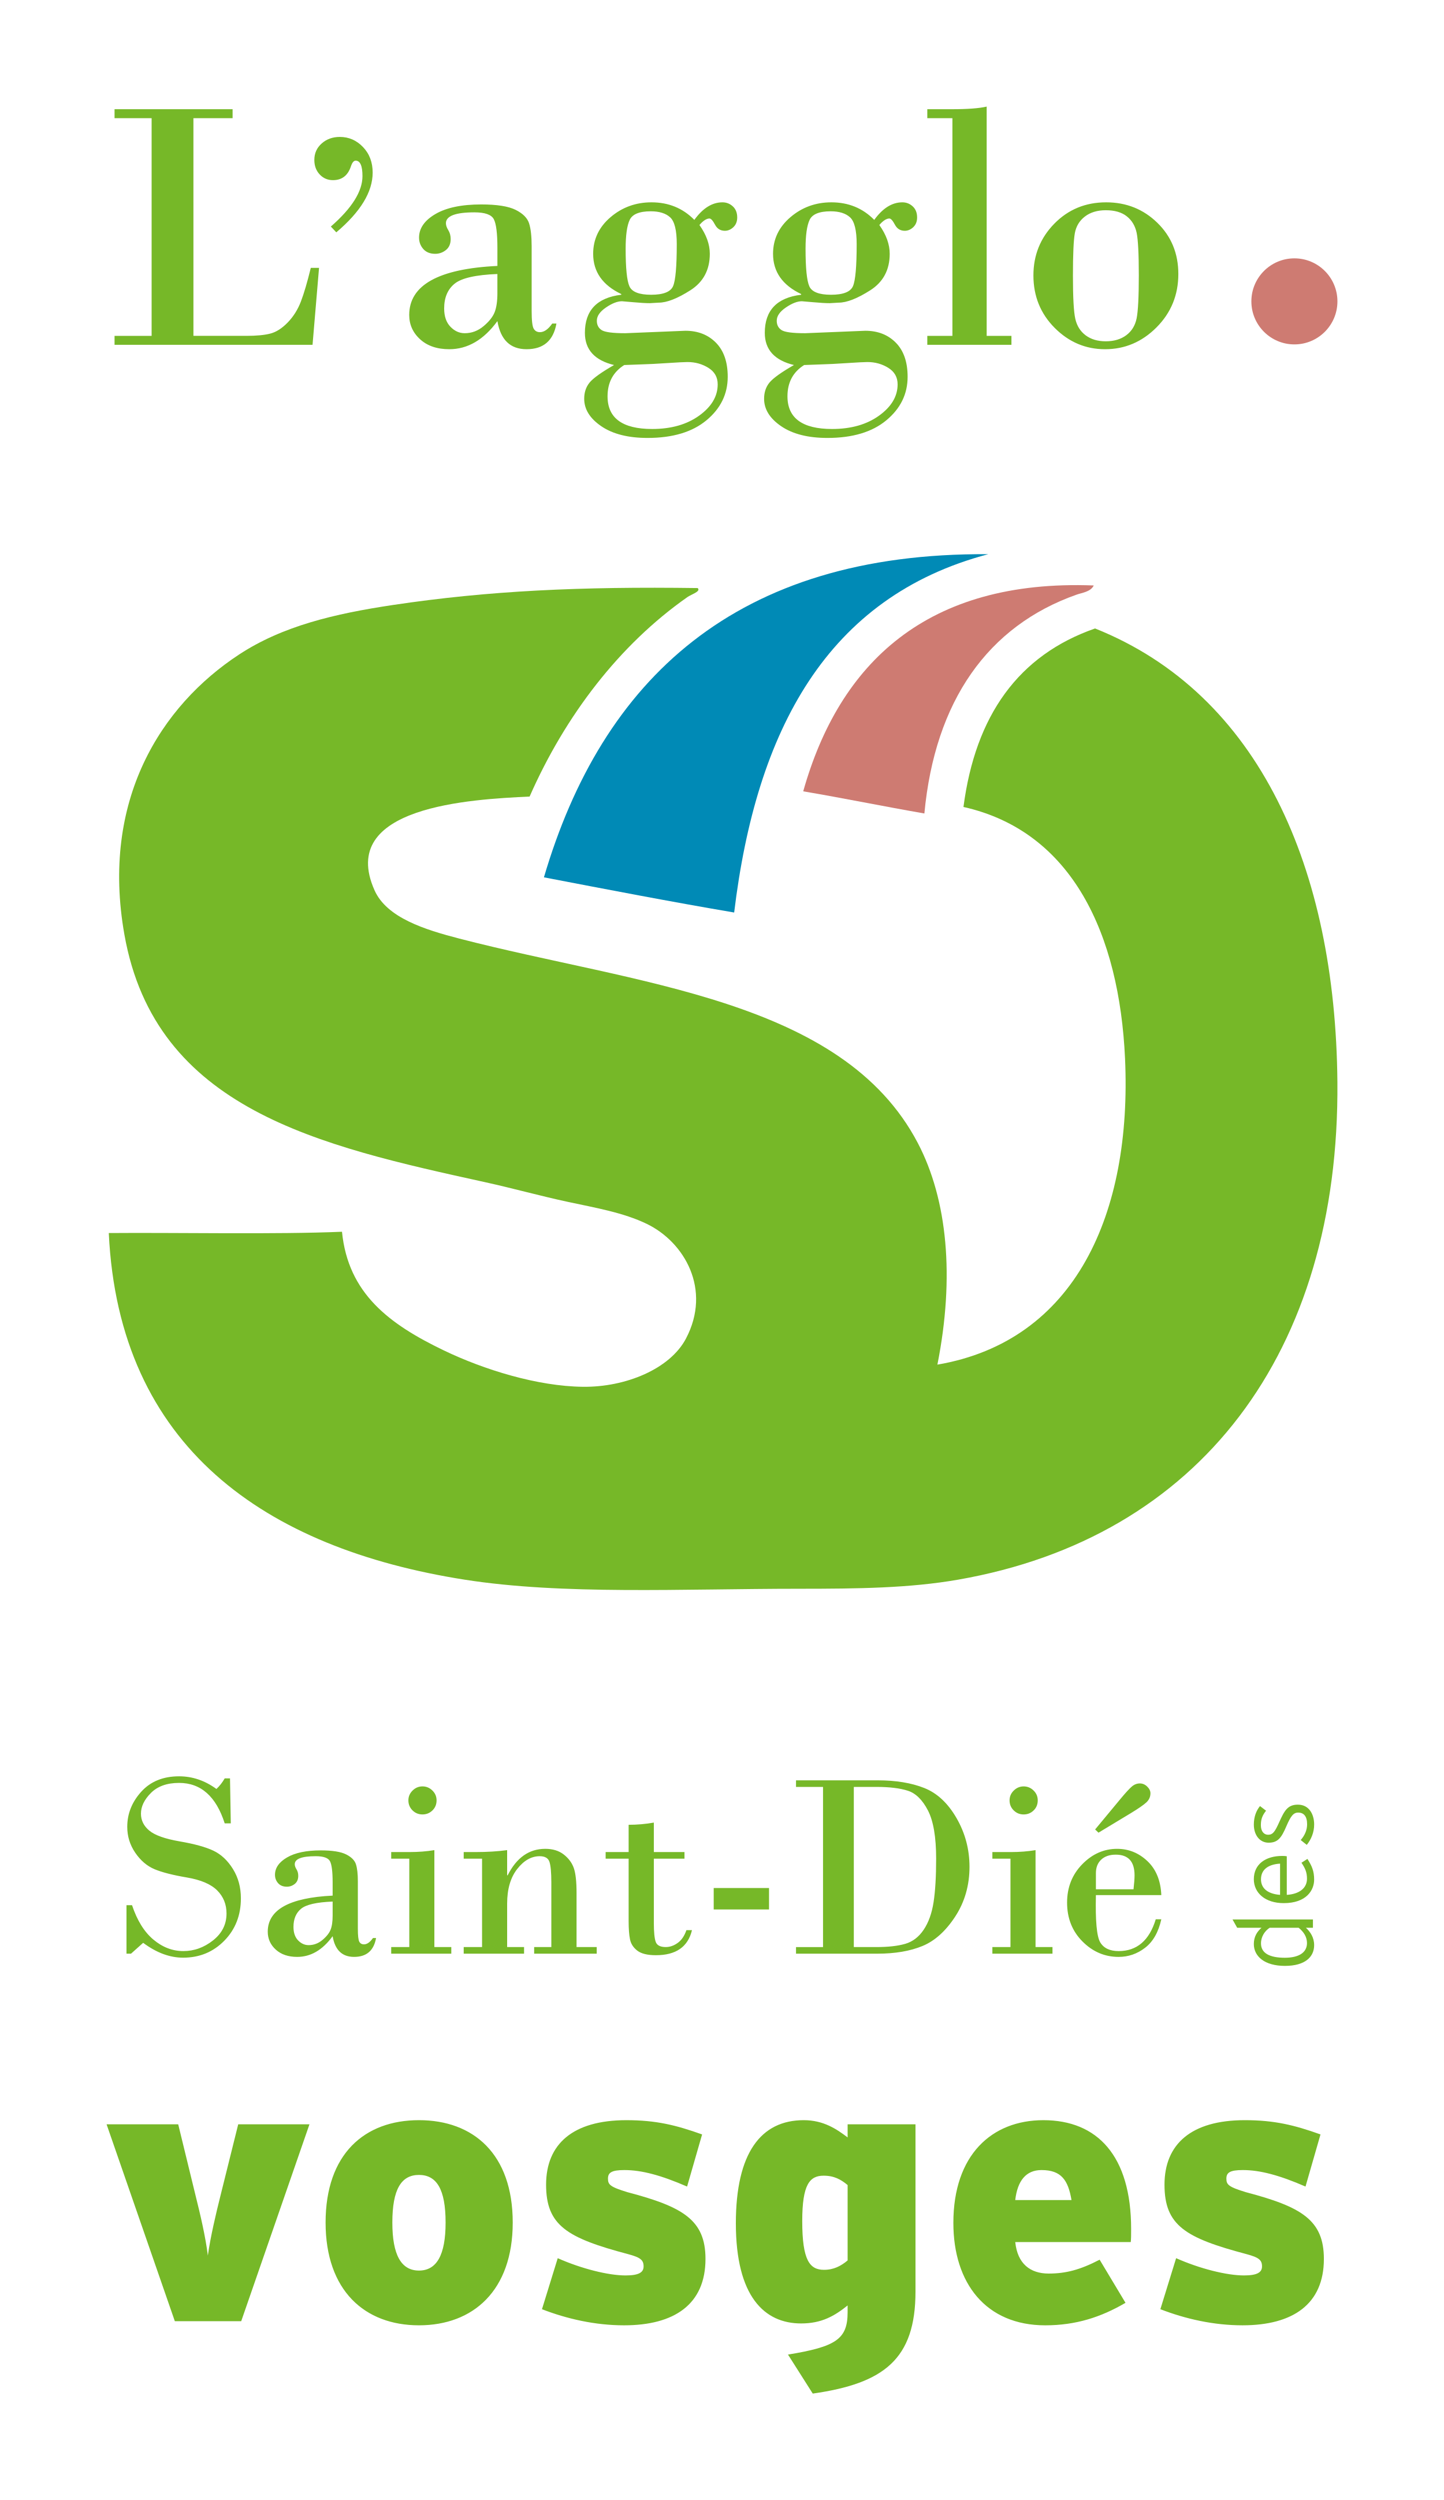 <?xml version="1.0" encoding="UTF-8" standalone="no"?>
<!-- Generator: Adobe Illustrator 16.0.4, SVG Export Plug-In . SVG Version: 6.00 Build 0)  -->

<svg
   xmlns:dc="http://purl.org/dc/elements/1.1/"
   xmlns:cc="http://creativecommons.org/ns#"
   xmlns:rdf="http://www.w3.org/1999/02/22-rdf-syntax-ns#"
   xmlns:svg="http://www.w3.org/2000/svg"
   xmlns="http://www.w3.org/2000/svg"
   xmlns:sodipodi="http://sodipodi.sourceforge.net/DTD/sodipodi-0.dtd"
   xmlns:inkscape="http://www.inkscape.org/namespaces/inkscape"
   version="1.1"
   id="Calque_1"
   x="0px"
   y="0px"
   width="270.981"
   height="469.151"
   viewBox="0 0 270.981 469.151"
   enable-background="new 0 0 595.28 841.89"
   xml:space="preserve"
   inkscape:version="0.48.5 r10040"
   sodipodi:docname="logo-Agglo.svg"><defs
     id="defs13" /><sodipodi:namedview
     pagecolor="#ffffff"
     bordercolor="#666666"
     borderopacity="1"
     objecttolerance="10"
     gridtolerance="10"
     guidetolerance="10"
     inkscape:pageopacity="0"
     inkscape:pageshadow="2"
     inkscape:window-width="1920"
     inkscape:window-height="1014"
     id="namedview11"
     showgrid="false"
     fit-margin-top="20"
     fit-margin-left="20"
     fit-margin-right="20"
     fit-margin-bottom="20"
     inkscape:zoom="0.79286936"
     inkscape:cx="34.93853"
     inkscape:cy="246.11743"
     inkscape:window-x="1920"
     inkscape:window-y="27"
     inkscape:window-maximized="1"
     inkscape:current-layer="Calque_1" /><g
     id="g3"
     transform="translate(-162.15,-151.874)"><path
       d="m 347.601,255.868 c -30.298,8.007 -43.552,33.06 -47.678,67.237 -12.053,-2.047 -23.868,-4.333 -35.699,-6.601 10.879,-37.015 35.932,-60.983 83.377,-60.636"
       id="path5"
       inkscape:connector-curvature="0"
       style="fill:#008ab6" /><path
       d="m 382.861,575.619 -2.956,9.574 c 4.716,1.828 9.993,3.023 15.413,3.023 9.43,0 15.271,-3.939 15.271,-12.457 0,-7.318 -4.223,-9.781 -14.637,-12.525 -3.239,-0.986 -3.66,-1.408 -3.66,-2.535 0,-1.123 0.632,-1.617 3.096,-1.617 3.237,0 6.897,0.984 11.754,3.096 l 2.813,-9.781 c -4.925,-1.76 -8.655,-2.676 -14.214,-2.676 -10.064,0 -15.062,4.506 -15.062,12.105 0,7.67 3.942,9.992 15.343,13.02 2.393,0.635 2.956,1.125 2.956,2.322 0,1.125 -0.915,1.689 -3.379,1.689 -3.238,0 -8.304,-1.265 -12.738,-3.238 m 15.903,-81.258 c 0,-1.159 0.31,-1.863 0.975,-2.711 l -1.139,-0.869 c -0.682,0.826 -1.156,1.986 -1.156,3.477 0,1.969 1.114,3.395 2.77,3.395 1.741,0 2.403,-0.91 3.334,-3.084 0.828,-1.925 1.326,-2.566 2.218,-2.566 1.056,0 1.676,0.703 1.676,2.193 0,1.076 -0.437,2.092 -1.201,2.959 l 1.138,0.91 c 0.827,-1.033 1.385,-2.334 1.385,-3.828 0,-1.884 -0.928,-3.723 -3.06,-3.723 -1.947,0 -2.547,1.197 -3.479,3.248 -0.829,1.843 -1.201,2.401 -2.113,2.401 -0.79,0 -1.348,-0.662 -1.348,-1.802 m 3.604,13.083 c -2.423,-0.188 -3.581,-1.305 -3.581,-2.919 0,-1.906 1.468,-2.816 3.581,-2.941 v 5.86 z m 6.394,-2.856 c 0,-1.639 -0.434,-2.59 -1.261,-3.893 l -1.116,0.722 c 0.663,0.997 1.034,1.74 1.034,3.003 0,1.781 -1.469,2.879 -3.791,3.024 v -7.245 c -0.245,-0.041 -0.473,-0.062 -0.846,-0.062 -3.106,0 -5.339,1.529 -5.339,4.366 0,2.589 2.149,4.491 5.607,4.491 4.265,0 5.712,-2.42 5.712,-4.406 m -1.343,11.9 c 0,1.72 -1.431,2.755 -4.162,2.755 -2.919,0 -4.47,-0.893 -4.47,-2.692 0,-1.285 0.722,-2.341 1.633,-2.939 h 5.426 c 0.953,0.765 1.573,1.715 1.573,2.876 m 1.343,0.393 c 0,-1.469 -0.724,-2.504 -1.549,-3.27 h 1.323 v -1.552 h -15.09 l 0.868,1.552 h 4.574 c -0.866,0.766 -1.445,1.696 -1.445,3.062 0,2.279 1.984,4.097 5.835,4.097 3.829,10e-4 5.484,-1.715 5.484,-3.889 m -40.954,-13.517 c 0,-1.065 0.331,-1.911 0.994,-2.534 0.664,-0.622 1.577,-0.933 2.74,-0.933 2.344,0 3.518,1.294 3.518,3.88 0,0.601 -0.065,1.473 -0.194,2.619 h -7.058 v -3.032 z m 4.268,15.72 c 1.828,0 3.486,-0.574 4.974,-1.723 1.488,-1.146 2.497,-2.926 3.032,-5.336 h -1.043 c -1.214,3.979 -3.533,5.968 -6.963,5.968 -1.665,0 -2.82,-0.555 -3.469,-1.662 -0.646,-1.106 -0.914,-4.055 -0.8,-8.843 h 12.274 c -0.114,-2.715 -0.983,-4.842 -2.606,-6.378 -1.627,-1.538 -3.523,-2.306 -5.691,-2.306 -2.487,0 -4.677,0.972 -6.562,2.913 -1.884,1.938 -2.824,4.331 -2.824,7.179 0,2.926 0.962,5.357 2.887,7.289 1.924,1.934 4.189,2.899 6.791,2.899 m 5.178,-28.974 c 0.526,-0.478 0.788,-1.056 0.788,-1.736 0,-0.435 -0.2,-0.853 -0.604,-1.248 -0.404,-0.395 -0.866,-0.595 -1.381,-0.595 -0.551,0 -1.053,0.195 -1.506,0.582 -0.453,0.389 -1.132,1.124 -2.037,2.209 l -4.851,5.846 0.629,0.604 6.063,-3.661 c 1.409,-0.857 2.374,-1.523 2.899,-2.001 m -24.584,74.601 c 0.422,-3.658 2.041,-5.629 4.926,-5.629 3.731,0 4.998,1.9 5.632,5.629 H 352.67 z m -11.613,4.295 c 0,11.33 6.124,19.211 17.243,19.211 5.772,0 10.486,-1.547 15.061,-4.223 l -4.855,-8.092 c -3.66,1.9 -6.334,2.602 -9.571,2.602 -3.447,0 -5.842,-1.828 -6.264,-5.908 h 21.676 c 0.07,-0.635 0.07,-1.41 0.07,-2.465 0,-13.723 -6.334,-20.41 -16.468,-20.41 -9.713,0 -16.892,6.545 -16.892,19.285 m 18.601,-51.768 h -3.18 v -18.19 c -1.453,0.243 -3.007,0.363 -4.656,0.363 h -3.444 v 1.239 h 3.395 v 16.588 h -3.395 v 1.239 h 11.28 v -1.239 z m -3.543,-25.636 c 0.518,-0.5 0.777,-1.133 0.777,-1.893 0,-0.727 -0.264,-1.346 -0.788,-1.854 -0.524,-0.508 -1.146,-0.766 -1.857,-0.766 -0.709,0 -1.329,0.261 -1.854,0.778 -0.528,0.516 -0.789,1.131 -0.789,1.842 0,0.746 0.258,1.371 0.777,1.881 0.517,0.51 1.139,0.763 1.865,0.763 0.73,0 1.353,-0.251 1.869,-0.751 m -24.096,25.032 c -1.399,0.405 -3.206,0.604 -5.423,0.604 h -4.221 v -30.051 h 4.318 c 2.393,0 4.332,0.238 5.82,0.713 1.49,0.479 2.744,1.713 3.773,3.701 1.026,1.988 1.539,5.004 1.539,9.049 0,3.361 -0.162,6.086 -0.483,8.174 -0.326,2.084 -0.944,3.809 -1.857,5.165 -0.913,1.359 -2.068,2.24 -3.466,2.645 m -5.23,1.844 c 3.332,0 6.158,-0.481 8.479,-1.444 2.321,-0.959 4.369,-2.81 6.15,-5.541 1.778,-2.734 2.666,-5.838 2.666,-9.316 0,-3.281 -0.81,-6.326 -2.426,-9.129 -1.616,-2.807 -3.634,-4.692 -6.051,-5.654 -2.418,-0.961 -5.324,-1.442 -8.723,-1.442 H 311.53 v 1.237 h 5.07 v 30.051 h -5.07 v 1.239 h 15.259 z m -14.092,50.174 c 0,-6.896 1.407,-8.514 4.01,-8.514 1.973,0 3.238,0.701 4.506,1.758 v 14.146 c -1.268,1.055 -2.605,1.76 -4.434,1.76 -2.675,10e-4 -4.082,-1.759 -4.082,-9.15 m -12.457,0.422 c 0,13.725 5.348,18.791 12.246,18.791 3.869,0 6.264,-1.406 8.727,-3.377 v 1.266 c 0,5.068 -2.183,6.475 -11.19,7.953 l 4.646,7.318 c 13.372,-1.9 19.281,-6.475 19.281,-19.143 v -31.387 h -12.736 v 2.463 c -2.041,-1.549 -4.506,-3.238 -8.234,-3.238 -8.025,10e-4 -12.74,6.124 -12.74,19.354 m 6.225,-62.918 h -10.382 v 4.027 h 10.382 v -4.027 z m -39.653,69.463 -2.956,9.574 c 4.716,1.828 9.993,3.023 15.413,3.023 9.43,0 15.271,-3.939 15.271,-12.457 0,-7.318 -4.223,-9.781 -14.638,-12.525 -3.238,-0.986 -3.661,-1.408 -3.661,-2.535 0,-1.123 0.634,-1.617 3.096,-1.617 3.238,0 6.897,0.984 11.752,3.096 l 2.817,-9.781 c -4.928,-1.76 -8.657,-2.676 -14.216,-2.676 -10.063,0 -15.062,4.506 -15.062,12.105 0,7.67 3.942,9.992 15.342,13.02 2.394,0.635 2.956,1.125 2.956,2.322 0,1.125 -0.914,1.689 -3.378,1.689 -3.235,0 -8.302,-1.265 -12.736,-3.238 m 18.037,-62.965 V 500.65 h 5.751 v -1.239 h -5.751 v -5.53 c -1.55,0.275 -3.127,0.412 -4.729,0.412 v 5.118 h -4.316 v 1.239 h 4.316 v 11.715 c 0,1.438 0.083,2.58 0.256,3.421 0.167,0.841 0.627,1.55 1.368,2.122 0.746,0.574 1.911,0.859 3.494,0.859 3.767,0 6.024,-1.566 6.769,-4.706 h -1.045 c -0.37,1.086 -0.917,1.886 -1.637,2.402 -0.718,0.519 -1.467,0.774 -2.243,0.774 -1.019,0 -1.646,-0.32 -1.88,-0.968 -0.233,-0.646 -0.353,-1.851 -0.353,-3.615 m -27.529,4.584 v -8.149 c 0,-2.715 0.626,-4.877 1.879,-6.487 1.253,-1.61 2.664,-2.413 4.232,-2.413 0.986,0 1.597,0.356 1.831,1.067 0.235,0.711 0.351,1.998 0.351,3.855 v 12.127 h -3.224 v 1.239 h 11.739 v -1.239 h -3.783 v -10.186 c 0,-2.069 -0.166,-3.599 -0.498,-4.586 -0.332,-0.986 -0.956,-1.844 -1.867,-2.569 -0.914,-0.727 -2.083,-1.093 -3.505,-1.093 -3.043,0 -5.395,1.659 -7.059,4.973 h -0.097 v -4.729 c -1.779,0.243 -3.76,0.363 -5.943,0.363 h -2.208 v 1.239 h 3.444 v 16.588 h -3.444 v 1.239 h 11.328 v -1.239 h -3.176 z m -21.543,51.698 c 0,-6.264 1.689,-8.939 4.996,-8.939 3.309,0 4.998,2.676 4.998,8.939 0,6.121 -1.689,9.008 -4.998,9.008 -3.307,-10e-4 -4.996,-2.887 -4.996,-9.008 m -12.527,0 c 0,12.736 7.319,19.281 17.523,19.281 10.206,0 17.596,-6.545 17.596,-19.281 0,-12.881 -7.39,-19.215 -17.596,-19.215 -10.204,0 -17.523,6.334 -17.523,19.215 m 23.591,-51.698 h -3.177 v -18.19 c -1.457,0.243 -3.008,0.363 -4.657,0.363 h -3.444 v 1.239 h 3.395 v 16.588 h -3.395 v 1.239 h 11.278 v -1.239 z M 243.3,491.602 c 0.518,-0.5 0.776,-1.133 0.776,-1.893 0,-0.727 -0.264,-1.346 -0.789,-1.854 -0.526,-0.509 -1.145,-0.766 -1.855,-0.766 -0.712,0 -1.331,0.261 -1.857,0.778 -0.525,0.516 -0.787,1.131 -0.787,1.842 0,0.746 0.259,1.371 0.775,1.881 0.517,0.51 1.14,0.763 1.868,0.763 0.728,0 1.35,-0.251 1.869,-0.751 m -25.214,24.377 c -0.575,-0.597 -0.862,-1.438 -0.862,-2.521 0,-1.488 0.477,-2.625 1.431,-3.41 0.954,-0.783 2.926,-1.23 5.918,-1.346 v 2.62 c 0,1.134 -0.128,2.022 -0.388,2.668 -0.259,0.647 -0.772,1.29 -1.539,1.931 -0.769,0.639 -1.629,0.957 -2.584,0.957 -0.743,-0.001 -1.404,-0.3 -1.976,-0.899 m -0.159,3.105 c 2.539,0 4.754,-1.294 6.646,-3.882 0.437,2.588 1.779,3.882 4.026,3.882 2.33,0 3.704,-1.18 4.125,-3.542 h -0.582 c -0.551,0.792 -1.117,1.19 -1.697,1.19 -0.389,0 -0.676,-0.162 -0.862,-0.486 -0.185,-0.324 -0.278,-1.139 -0.278,-2.451 v -8.924 c 0,-1.36 -0.118,-2.412 -0.354,-3.153 -0.233,-0.746 -0.852,-1.368 -1.854,-1.87 -1.004,-0.5 -2.588,-0.75 -4.755,-0.75 -2.701,0 -4.807,0.441 -6.319,1.32 -1.512,0.881 -2.268,1.969 -2.268,3.264 0,0.598 0.194,1.121 0.582,1.564 0.388,0.445 0.938,0.666 1.65,0.666 0.549,0 1.042,-0.174 1.479,-0.521 0.436,-0.348 0.654,-0.852 0.654,-1.516 0,-0.469 -0.108,-0.878 -0.328,-1.225 -0.218,-0.348 -0.326,-0.666 -0.326,-0.959 0,-1.002 1.309,-1.503 3.929,-1.503 1.456,0 2.349,0.317 2.681,0.944 0.331,0.631 0.497,1.957 0.497,3.979 v 2.475 c -8.118,0.389 -12.176,2.645 -12.176,6.769 0,1.326 0.501,2.446 1.505,3.358 1.001,0.914 2.344,1.371 4.025,1.371 m -22.335,31.412 H 182.15 l 12.809,36.947 h 12.457 l 12.809,-36.947 h -13.371 l -3.378,13.582 c -0.775,3.096 -1.831,7.529 -2.322,11.049 -0.423,-3.52 -1.479,-7.953 -2.252,-11.049 l -3.31,-13.582 z m -5.426,-55.111 c -1.042,-0.874 -1.565,-1.932 -1.565,-3.177 0,-1.341 0.626,-2.641 1.879,-3.895 1.253,-1.251 3.012,-1.879 5.277,-1.879 4.091,0 6.945,2.532 8.562,7.591 h 1.141 l -0.145,-8.438 h -0.996 c -0.435,0.759 -0.954,1.423 -1.552,1.987 -2.167,-1.584 -4.503,-2.377 -7.01,-2.377 -2.993,0 -5.361,0.967 -7.107,2.898 -1.747,1.934 -2.62,4.129 -2.62,6.587 0,1.777 0.502,3.399 1.504,4.862 1.002,1.465 2.207,2.49 3.614,3.082 1.406,0.59 3.423,1.105 6.052,1.552 2.628,0.444 4.528,1.253 5.701,2.424 1.172,1.175 1.758,2.616 1.758,4.333 0,2.037 -0.845,3.722 -2.535,5.056 -1.689,1.335 -3.546,2.002 -5.565,2.002 -2.039,0 -3.914,-0.72 -5.628,-2.159 -1.714,-1.438 -3.049,-3.591 -4.003,-6.451 h -1.042 v 9.095 h 0.85 l 2.279,-2.036 c 2.49,1.859 4.988,2.789 7.495,2.789 3.073,0 5.648,-1.06 7.727,-3.179 2.077,-2.118 3.117,-4.769 3.117,-7.958 0,-2.066 -0.497,-3.903 -1.492,-5.504 -0.995,-1.602 -2.216,-2.744 -3.662,-3.432 -1.447,-0.688 -3.554,-1.271 -6.318,-1.746 -2.77,-0.478 -4.673,-1.155 -5.716,-2.027 m 31.855,-293.246 h -1.549 c -0.66,2.702 -1.282,4.812 -1.863,6.329 -0.583,1.518 -1.407,2.824 -2.473,3.924 -1.066,1.099 -2.148,1.79 -3.248,2.076 -1.098,0.287 -2.605,0.429 -4.517,0.429 h -9.924 V 174.05 h 7.352 v -1.682 h -22.153 v 1.682 h 6.956 v 40.847 h -6.956 v 1.682 h 37.155 l 1.22,-14.44 z m 10.062,-17.876 c 0,-1.934 -0.604,-3.534 -1.813,-4.797 -1.208,-1.264 -2.659,-1.897 -4.352,-1.897 -1.341,0 -2.473,0.407 -3.395,1.221 -0.924,0.813 -1.386,1.847 -1.386,3.098 0,1.1 0.335,2.007 1.005,2.722 0.67,0.714 1.5,1.07 2.49,1.07 1.67,0 2.79,-0.857 3.362,-2.57 0.242,-0.728 0.537,-1.09 0.891,-1.09 0.856,0 1.285,0.968 1.285,2.902 0,2.858 -1.978,6.012 -5.934,9.463 l 1.022,1.087 c 4.55,-3.846 6.825,-7.582 6.825,-11.209 m 23.408,22.59 c 0,1.539 -0.176,2.747 -0.527,3.627 -0.353,0.877 -1.051,1.752 -2.095,2.62 -1.044,0.869 -2.215,1.301 -3.511,1.301 -1.01,0 -1.907,-0.404 -2.687,-1.219 -0.78,-0.813 -1.171,-1.957 -1.171,-3.429 0,-2.021 0.648,-3.565 1.946,-4.632 1.296,-1.065 3.978,-1.674 8.044,-1.83 v 3.562 z m 11.076,5.737 h -0.79 c -0.748,1.077 -1.517,1.615 -2.31,1.615 -0.527,0 -0.917,-0.221 -1.168,-0.66 -0.254,-0.439 -0.38,-1.549 -0.38,-3.329 v -12.134 c 0,-1.846 -0.158,-3.274 -0.478,-4.285 -0.319,-1.011 -1.159,-1.857 -2.522,-2.54 -1.363,-0.68 -3.516,-1.021 -6.462,-1.021 -3.67,0 -6.533,0.599 -8.587,1.796 -2.055,1.201 -3.082,2.675 -3.082,4.434 0,0.815 0.263,1.524 0.79,2.128 0.529,0.604 1.275,0.907 2.242,0.907 0.748,0 1.419,-0.237 2.011,-0.709 0.593,-0.471 0.89,-1.159 0.89,-2.06 0,-0.638 -0.148,-1.192 -0.443,-1.665 -0.298,-0.473 -0.447,-0.907 -0.447,-1.303 0,-1.362 1.781,-2.044 5.342,-2.044 1.978,0 3.192,0.427 3.643,1.285 0.45,0.856 0.676,2.661 0.676,5.407 v 3.363 c -11.033,0.526 -16.55,3.593 -16.55,9.198 0,1.803 0.681,3.325 2.044,4.566 1.363,1.242 3.186,1.864 5.473,1.864 3.451,0 6.463,-1.759 9.034,-5.275 0.592,3.517 2.417,5.275 5.472,5.275 3.163,0 5.032,-1.605 5.602,-4.813 m 22.584,-14.902 c 0,4.175 -0.231,6.801 -0.692,7.878 -0.462,1.077 -1.834,1.617 -4.121,1.617 -2.243,0 -3.599,-0.528 -4.07,-1.584 -0.476,-1.056 -0.712,-3.406 -0.712,-7.055 0,-2.527 0.254,-4.33 0.76,-5.407 0.505,-1.075 1.824,-1.615 3.956,-1.615 1.604,0 2.818,0.379 3.642,1.136 0.824,0.759 1.237,2.436 1.237,5.03 m -9.858,22.681 3.56,-0.132 c 0.969,-0.021 2.451,-0.097 4.45,-0.229 1.999,-0.133 3.286,-0.199 3.858,-0.199 1.452,0 2.76,0.363 3.924,1.09 1.166,0.724 1.746,1.756 1.746,3.098 0,2.24 -1.158,4.196 -3.477,5.869 -2.32,1.669 -5.258,2.506 -8.819,2.506 -5.585,0 -8.374,-2.044 -8.374,-6.135 10e-4,-2.592 1.044,-4.549 3.132,-5.868 m 20.475,-25.863 c 0.481,-0.452 0.726,-1.061 0.726,-1.829 0,-0.881 -0.276,-1.572 -0.825,-2.079 -0.551,-0.505 -1.199,-0.759 -1.946,-0.759 -1.933,0 -3.69,1.1 -5.275,3.297 -2.152,-2.197 -4.836,-3.297 -8.042,-3.297 -2.946,0 -5.506,0.93 -7.682,2.786 -2.175,1.857 -3.264,4.15 -3.264,6.875 0,3.362 1.757,5.879 5.273,7.55 v 0.132 c -4.548,0.549 -6.824,2.933 -6.824,7.152 0,3.144 1.824,5.156 5.473,6.034 -2.374,1.362 -3.902,2.457 -4.583,3.281 -0.68,0.824 -1.021,1.841 -1.021,3.05 0,1.978 1.071,3.698 3.215,5.158 2.144,1.463 5.038,2.194 8.687,2.194 4.705,0 8.385,-1.105 11.045,-3.314 2.659,-2.209 3.987,-4.929 3.987,-8.16 0,-2.77 -0.736,-4.901 -2.208,-6.395 -1.473,-1.495 -3.385,-2.242 -5.735,-2.242 l -11.276,0.46 c -2.375,0 -3.857,-0.196 -4.453,-0.592 -0.593,-0.396 -0.889,-0.979 -0.889,-1.747 0,-0.879 0.572,-1.709 1.714,-2.489 1.143,-0.78 2.142,-1.171 3.001,-1.171 0.085,0 0.792,0.061 2.111,0.181 1.316,0.121 2.36,0.182 3.13,0.182 l 1.649,-0.099 c 1.538,0 3.521,-0.775 5.951,-2.324 2.43,-1.549 3.644,-3.83 3.644,-6.84 0,-1.781 -0.65,-3.583 -1.947,-5.407 0.704,-0.813 1.329,-1.22 1.881,-1.22 0.285,0 0.63,0.386 1.039,1.154 0.405,0.771 1.026,1.153 1.861,1.153 0.571,0 1.097,-0.224 1.583,-0.675 m 23.142,3.182 c 0,4.175 -0.23,6.801 -0.693,7.878 -0.46,1.077 -1.834,1.617 -4.121,1.617 -2.241,0 -3.598,-0.528 -4.07,-1.584 -0.471,-1.056 -0.709,-3.406 -0.709,-7.055 0,-2.527 0.254,-4.33 0.759,-5.407 0.504,-1.075 1.824,-1.615 3.955,-1.615 1.604,0 2.819,0.379 3.642,1.136 0.823,0.759 1.237,2.436 1.237,5.03 m -9.857,22.681 3.562,-0.132 c 0.968,-0.021 2.448,-0.097 4.45,-0.229 2,-0.133 3.283,-0.199 3.857,-0.199 1.451,0 2.758,0.363 3.923,1.09 1.165,0.724 1.749,1.756 1.749,3.098 0,2.24 -1.162,4.196 -3.48,5.869 -2.317,1.669 -5.256,2.506 -8.818,2.506 -5.582,0 -8.374,-2.044 -8.374,-6.135 -0.001,-2.592 1.043,-4.549 3.131,-5.868 m 20.474,-25.863 c 0.482,-0.452 0.725,-1.061 0.725,-1.829 0,-0.881 -0.273,-1.572 -0.824,-2.079 -0.55,-0.505 -1.197,-0.759 -1.945,-0.759 -1.935,0 -3.693,1.1 -5.275,3.297 -2.152,-2.197 -4.834,-3.297 -8.045,-3.297 -2.944,0 -5.506,0.93 -7.68,2.786 -2.178,1.857 -3.266,4.15 -3.266,6.875 0,3.362 1.758,5.879 5.275,7.55 v 0.132 c -4.55,0.549 -6.824,2.933 -6.824,7.152 0,3.144 1.824,5.156 5.473,6.034 -2.373,1.362 -3.9,2.457 -4.582,3.281 -0.683,0.824 -1.021,1.841 -1.021,3.05 0,1.978 1.069,3.698 3.214,5.158 2.144,1.463 5.037,2.194 8.686,2.194 4.704,0 8.386,-1.105 11.045,-3.314 2.659,-2.209 3.988,-4.929 3.988,-8.16 0,-2.77 -0.735,-4.901 -2.206,-6.395 -1.473,-1.495 -3.385,-2.242 -5.737,-2.242 l -11.276,0.46 c -2.371,0 -3.855,-0.196 -4.449,-0.592 -0.595,-0.396 -0.892,-0.979 -0.892,-1.747 0,-0.879 0.571,-1.709 1.715,-2.489 1.142,-0.78 2.144,-1.171 3,-1.171 0.089,0 0.792,0.061 2.111,0.181 1.317,0.121 2.362,0.182 3.13,0.182 l 1.65,-0.099 c 1.537,0 3.521,-0.775 5.95,-2.324 2.427,-1.549 3.644,-3.83 3.644,-6.84 0,-1.781 -0.648,-3.583 -1.948,-5.407 0.704,-0.813 1.331,-1.22 1.882,-1.22 0.283,0 0.63,0.386 1.037,1.154 0.407,0.771 1.027,1.153 1.863,1.153 0.569,0 1.098,-0.224 1.582,-0.675 m 2.639,22.072 h 15.79 v -1.682 h -4.648 v -43.022 c -1.386,0.33 -3.595,0.493 -6.626,0.493 h -4.516 v 1.682 h 4.713 v 40.847 h -4.713 v 1.682 z m 39.693,-13.022 c 0,4.021 -0.14,6.71 -0.412,8.061 -0.276,1.351 -0.925,2.406 -1.947,3.165 -1.023,0.757 -2.303,1.137 -3.84,1.137 -1.518,0 -2.776,-0.373 -3.775,-1.12 -1.002,-0.75 -1.648,-1.78 -1.945,-3.1 -0.297,-1.319 -0.445,-4.011 -0.445,-8.077 0,-4.043 0.122,-6.714 0.362,-8.012 0.241,-1.296 0.875,-2.335 1.896,-3.116 1.021,-0.779 2.324,-1.171 3.908,-1.171 1.67,0 2.983,0.381 3.938,1.14 0.957,0.757 1.572,1.785 1.849,3.082 0.272,1.297 0.411,3.967 0.411,8.011 m 3.329,9.743 c 2.725,-2.738 4.087,-6.073 4.087,-10.007 0,-3.845 -1.312,-7.05 -3.938,-9.61 -2.626,-2.561 -5.83,-3.842 -9.609,-3.842 -3.87,0 -7.109,1.336 -9.728,4.007 -2.614,2.67 -3.921,5.907 -3.921,9.709 0,3.89 1.329,7.17 3.987,9.841 2.66,2.67 5.813,4.007 9.462,4.007 3.714,-0.001 6.933,-1.368 9.66,-4.105 m 33.936,141.59 c -0.348,-39.92 -14.58,-72.748 -45.477,-85.085 -14.384,5.013 -22.456,16.337 -24.695,33.495 20.479,4.583 29.259,23.985 30.32,47.189 1.329,29.107 -9.304,53.031 -35.211,57.457 3.261,-16.45 1.888,-30.955 -3.665,-41.563 -14.186,-27.1 -52.78,-29.757 -86.064,-38.388 -6.421,-1.664 -13.586,-3.885 -15.892,-9.046 -7.053,-15.784 18.035,-17.072 29.096,-17.604 6.693,-15.207 16.849,-28.47 29.585,-37.409 0.808,-0.569 2.61,-1.071 1.956,-1.712 -21.991,-0.3 -39.196,0.48 -57.213,3.179 -10.956,1.643 -20.685,3.936 -28.851,9.292 -14.667,9.619 -25.992,27.357 -21.517,52.568 5.826,32.827 36.566,39.608 67.726,46.455 5.116,1.123 10.376,2.588 15.405,3.667 5.343,1.148 10.513,2.025 14.915,4.157 7.041,3.411 12.193,12.287 7.333,21.516 -3.018,5.734 -11.363,9.134 -19.314,9.046 -8.562,-0.092 -18.61,-3.21 -26.162,-6.846 -10.173,-4.895 -17.928,-10.646 -19.071,-22.248 -12.236,0.522 -31.006,0.135 -43.765,0.242 1.896,40.17 29.345,59.15 66.748,65.04 18.409,2.896 40.696,1.71 62.838,1.71 10.999,0 20.652,-0.109 29.826,-1.71 45.289,-7.916 71.595,-42.622 71.149,-93.402"
       id="path7"
       inkscape:connector-curvature="0"
       style="fill:#76b828" /><path
       d="m 367.404,261.735 c -31.279,-1.204 -47.738,14.529 -54.523,38.631 7.665,1.3 15.1,2.831 22.738,4.157 1.978,-21.1 11.911,-35.21 28.604,-41.078 0.977,-0.341 2.612,-0.519 3.181,-1.71 m 45.727,-53.307 c 0,-4.46 -3.616,-8.074 -8.075,-8.074 -4.458,0 -8.074,3.614 -8.074,8.074 0,4.458 3.616,8.073 8.074,8.073 4.459,0 8.075,-3.614 8.075,-8.073"
       id="path9"
       inkscape:connector-curvature="0"
       style="fill:#ce7b72" /></g></svg>